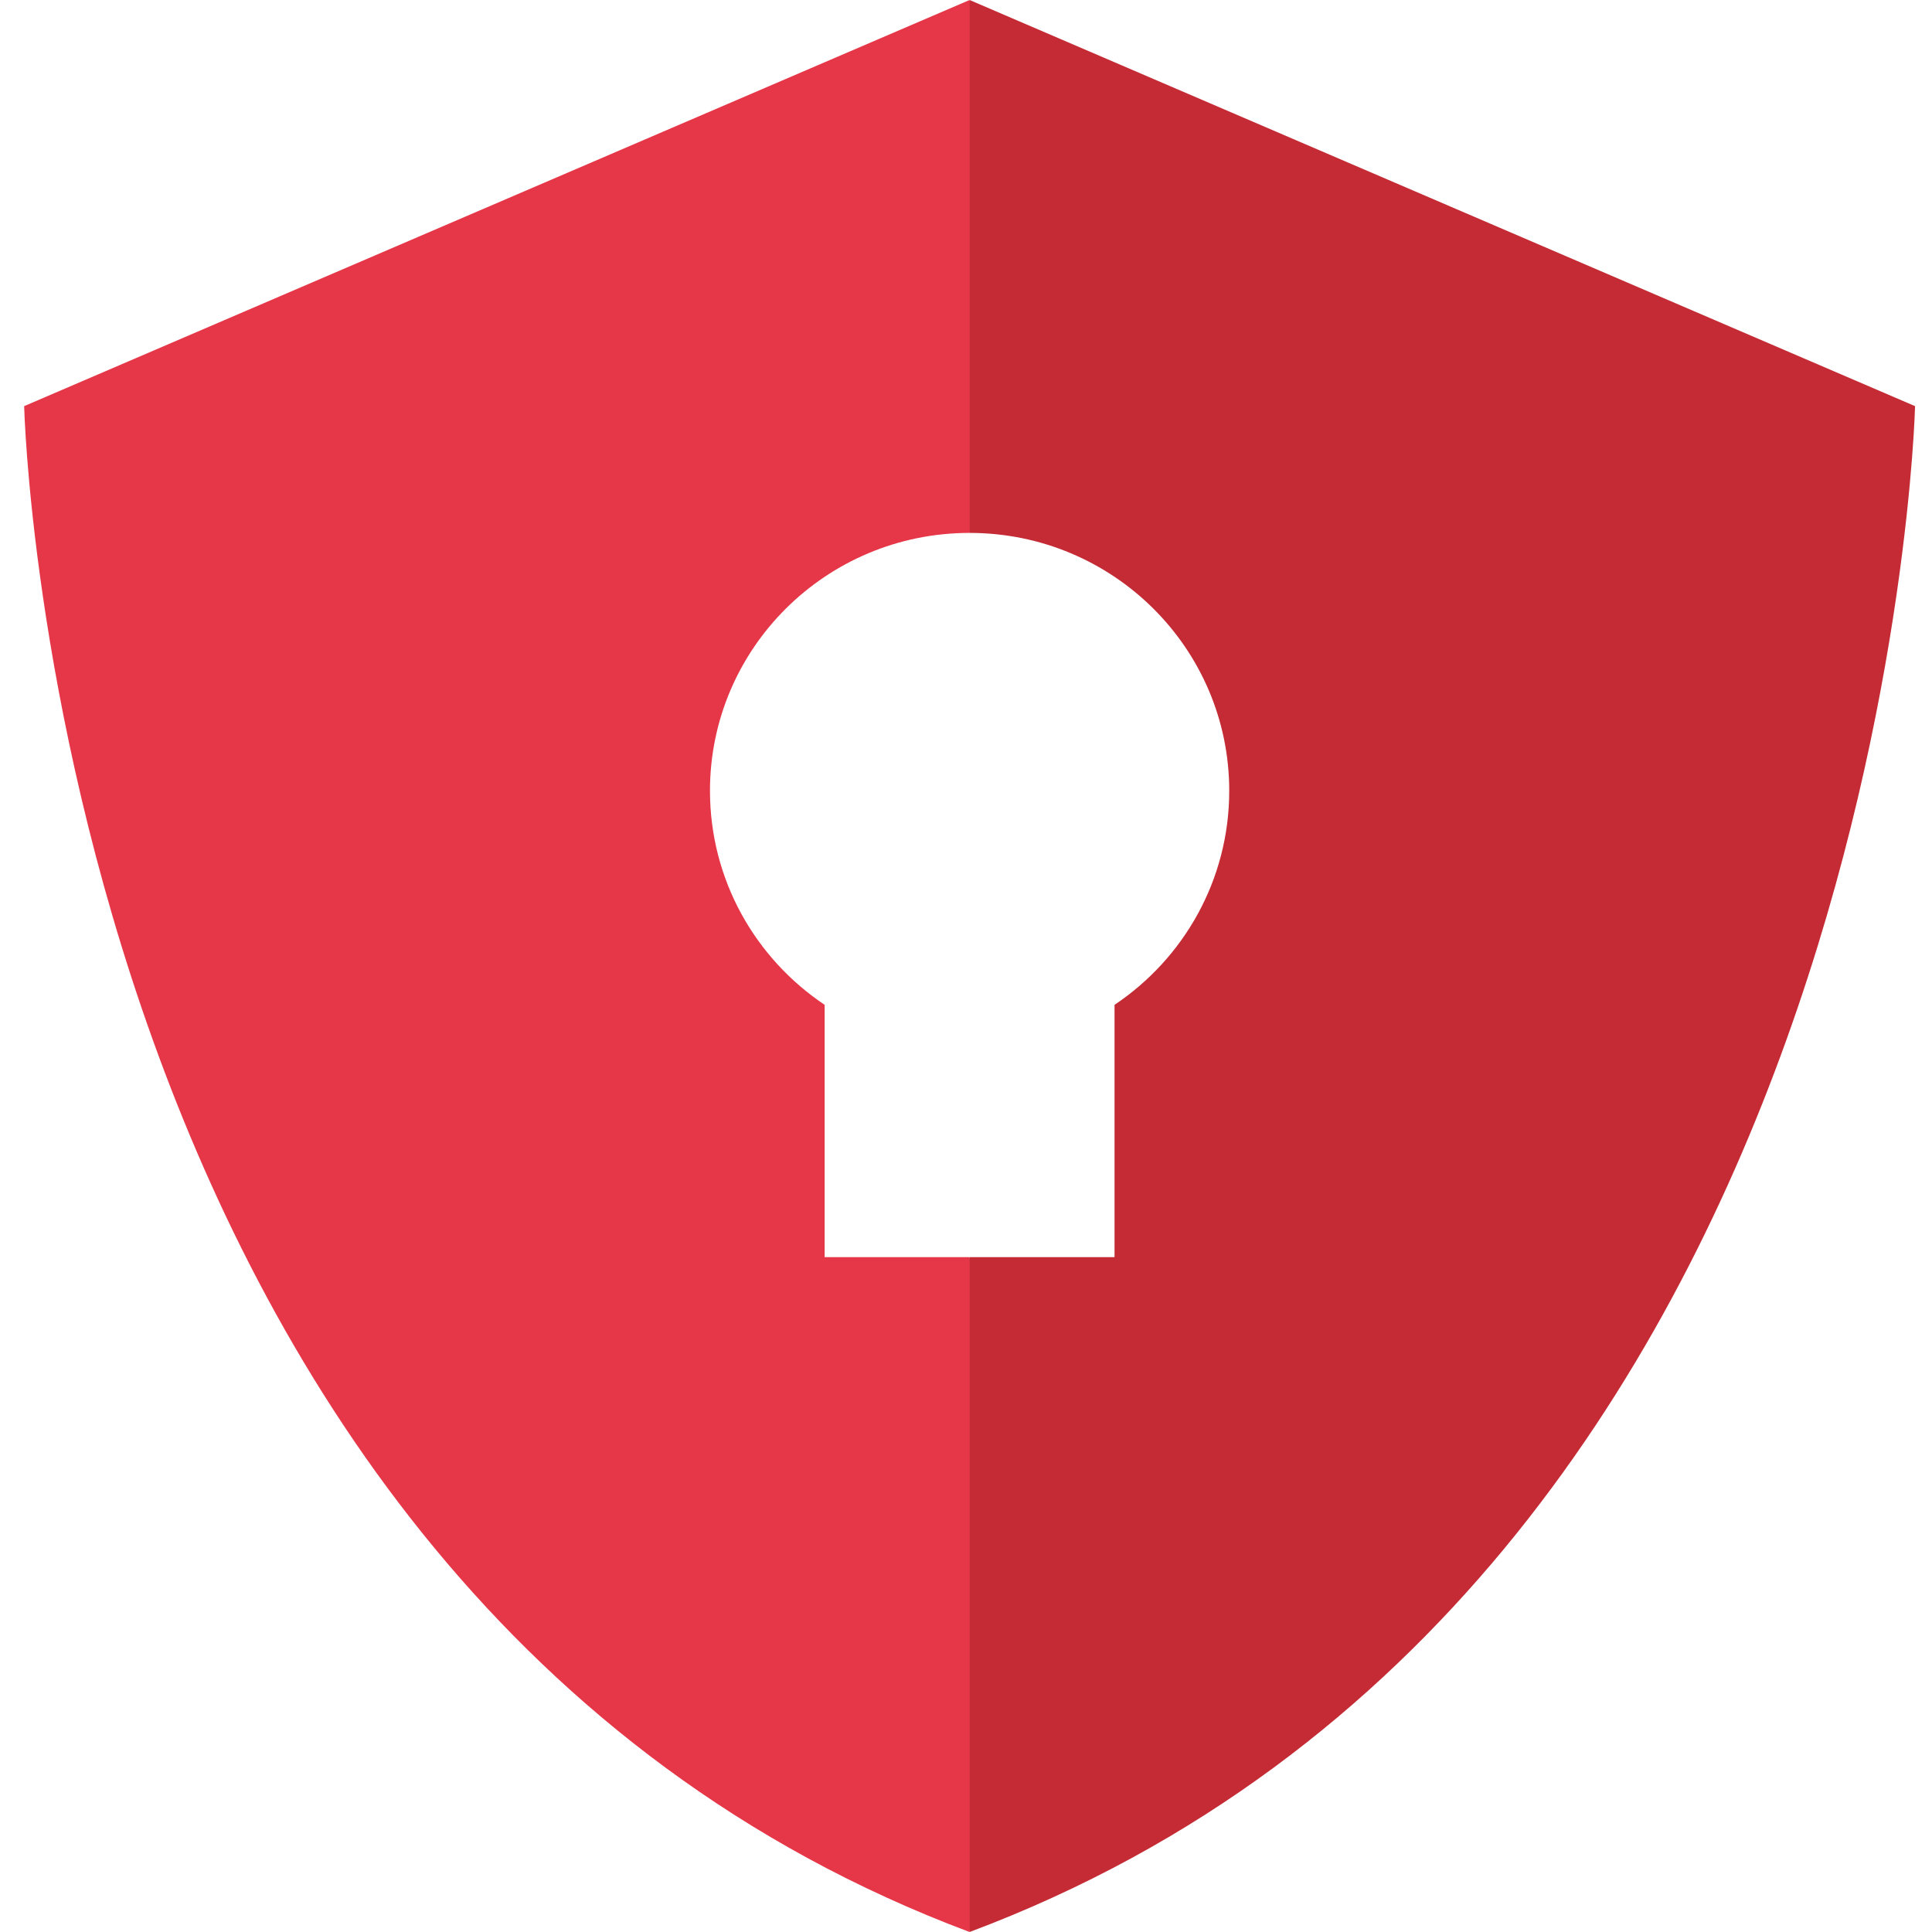 <svg width="60" height="60" viewBox="0 0 60 60" fill="none" xmlns="http://www.w3.org/2000/svg">
<g clip-path="url(#clip0_333_118)">
<path fill-rule="evenodd" clip-rule="evenodd" d="M30.111 0L31.449 9.42L30.111 16.55C25.658 16.55 22.049 20.137 22.049 24.559C22.049 27.327 23.46 29.766 25.61 31.206V39.041H30.111L31.449 48.3L30.111 60C1.624 49.322 0.75 12.613 0.75 12.613L30.111 0Z" fill="#E63748"/>
<path fill-rule="evenodd" clip-rule="evenodd" d="M30.112 0V16.55C34.566 16.55 38.175 20.137 38.175 24.559C38.175 27.327 36.763 29.766 34.613 31.206V39.041H30.112V60C58.599 49.322 59.474 12.613 59.474 12.613L30.112 0Z" fill="#C42B34"/>
</g>
<defs>
<clipPath id="clip0_333_118">
<rect width="60" height="60" fill="white"/>
</clipPath>
</defs>
</svg>
